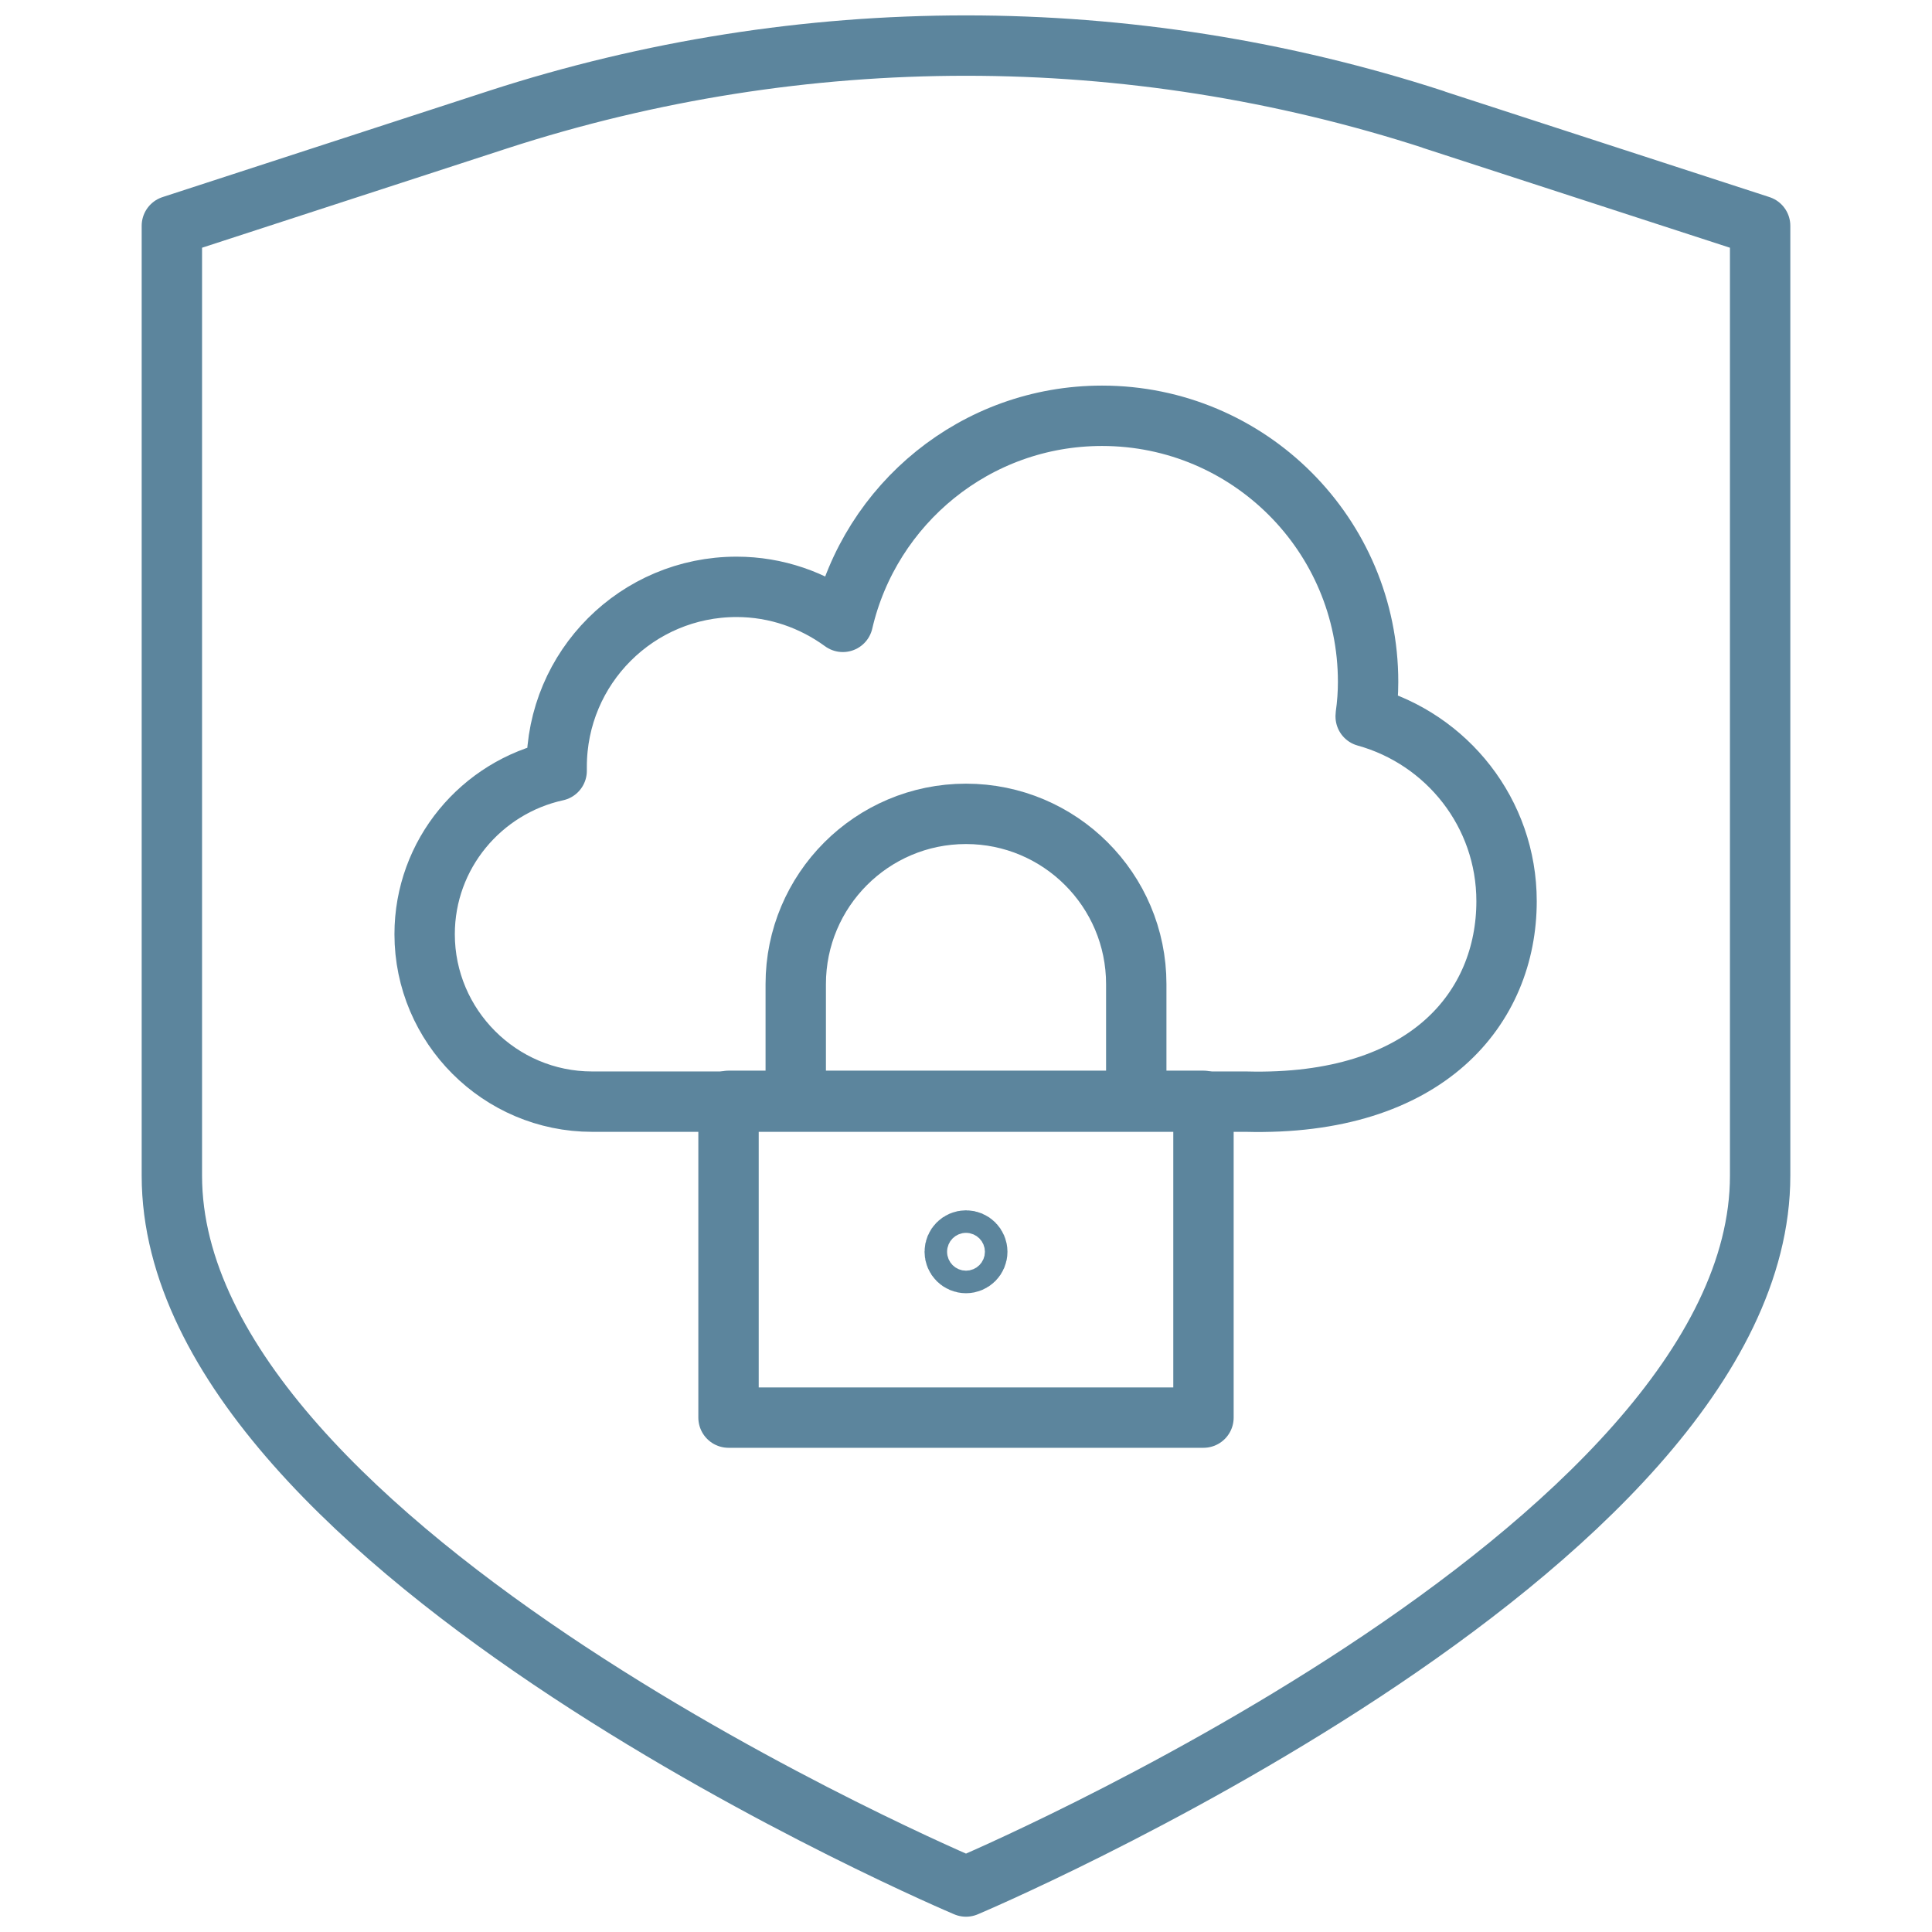 <?xml version="1.0" encoding="UTF-8"?><svg id="Layer_1" xmlns="http://www.w3.org/2000/svg" viewBox="0 0 48 48"><defs><style>.cls-1{fill:none;stroke:#5c859d;stroke-linecap:round;stroke-linejoin:round;stroke-width:1.5px;}</style></defs><path class="cls-1" d="M35.62,2.97C28.07,.52,19.93,.52,12.38,2.97L4.27,5.61V29.21c0,9.33,19.73,17.66,19.73,17.66,0,0,19.73-8.33,19.73-17.66V5.61l-8.12-2.64Z"/><path class="cls-1" d="M33.93,17.78c.04-.28,.06-.56,.06-.84,0-3.65-2.96-6.61-6.61-6.61-3.14,0-5.76,2.19-6.44,5.12-.74-.54-1.65-.87-2.64-.87-2.47,0-4.47,2-4.47,4.47,0,.03,0,.07,0,.1-1.87,.41-3.28,2.07-3.28,4.06h0c0,2.29,1.87,4.16,4.16,4.16H30.95c4.53,.12,6.48-2.35,6.48-4.98,0-2.19-1.48-4.03-3.5-4.59Z"/><rect class="cls-1" x="18.1" y="27.35" width="11.8" height="7.87"/><path class="cls-1" d="M28.23,26.94v-2.49c0-2.34-1.9-4.23-4.23-4.23h0c-2.34,0-4.23,1.9-4.23,4.23v2.49"/><circle class="cls-1" cx="24" cy="31.1" r=".28"/></svg>